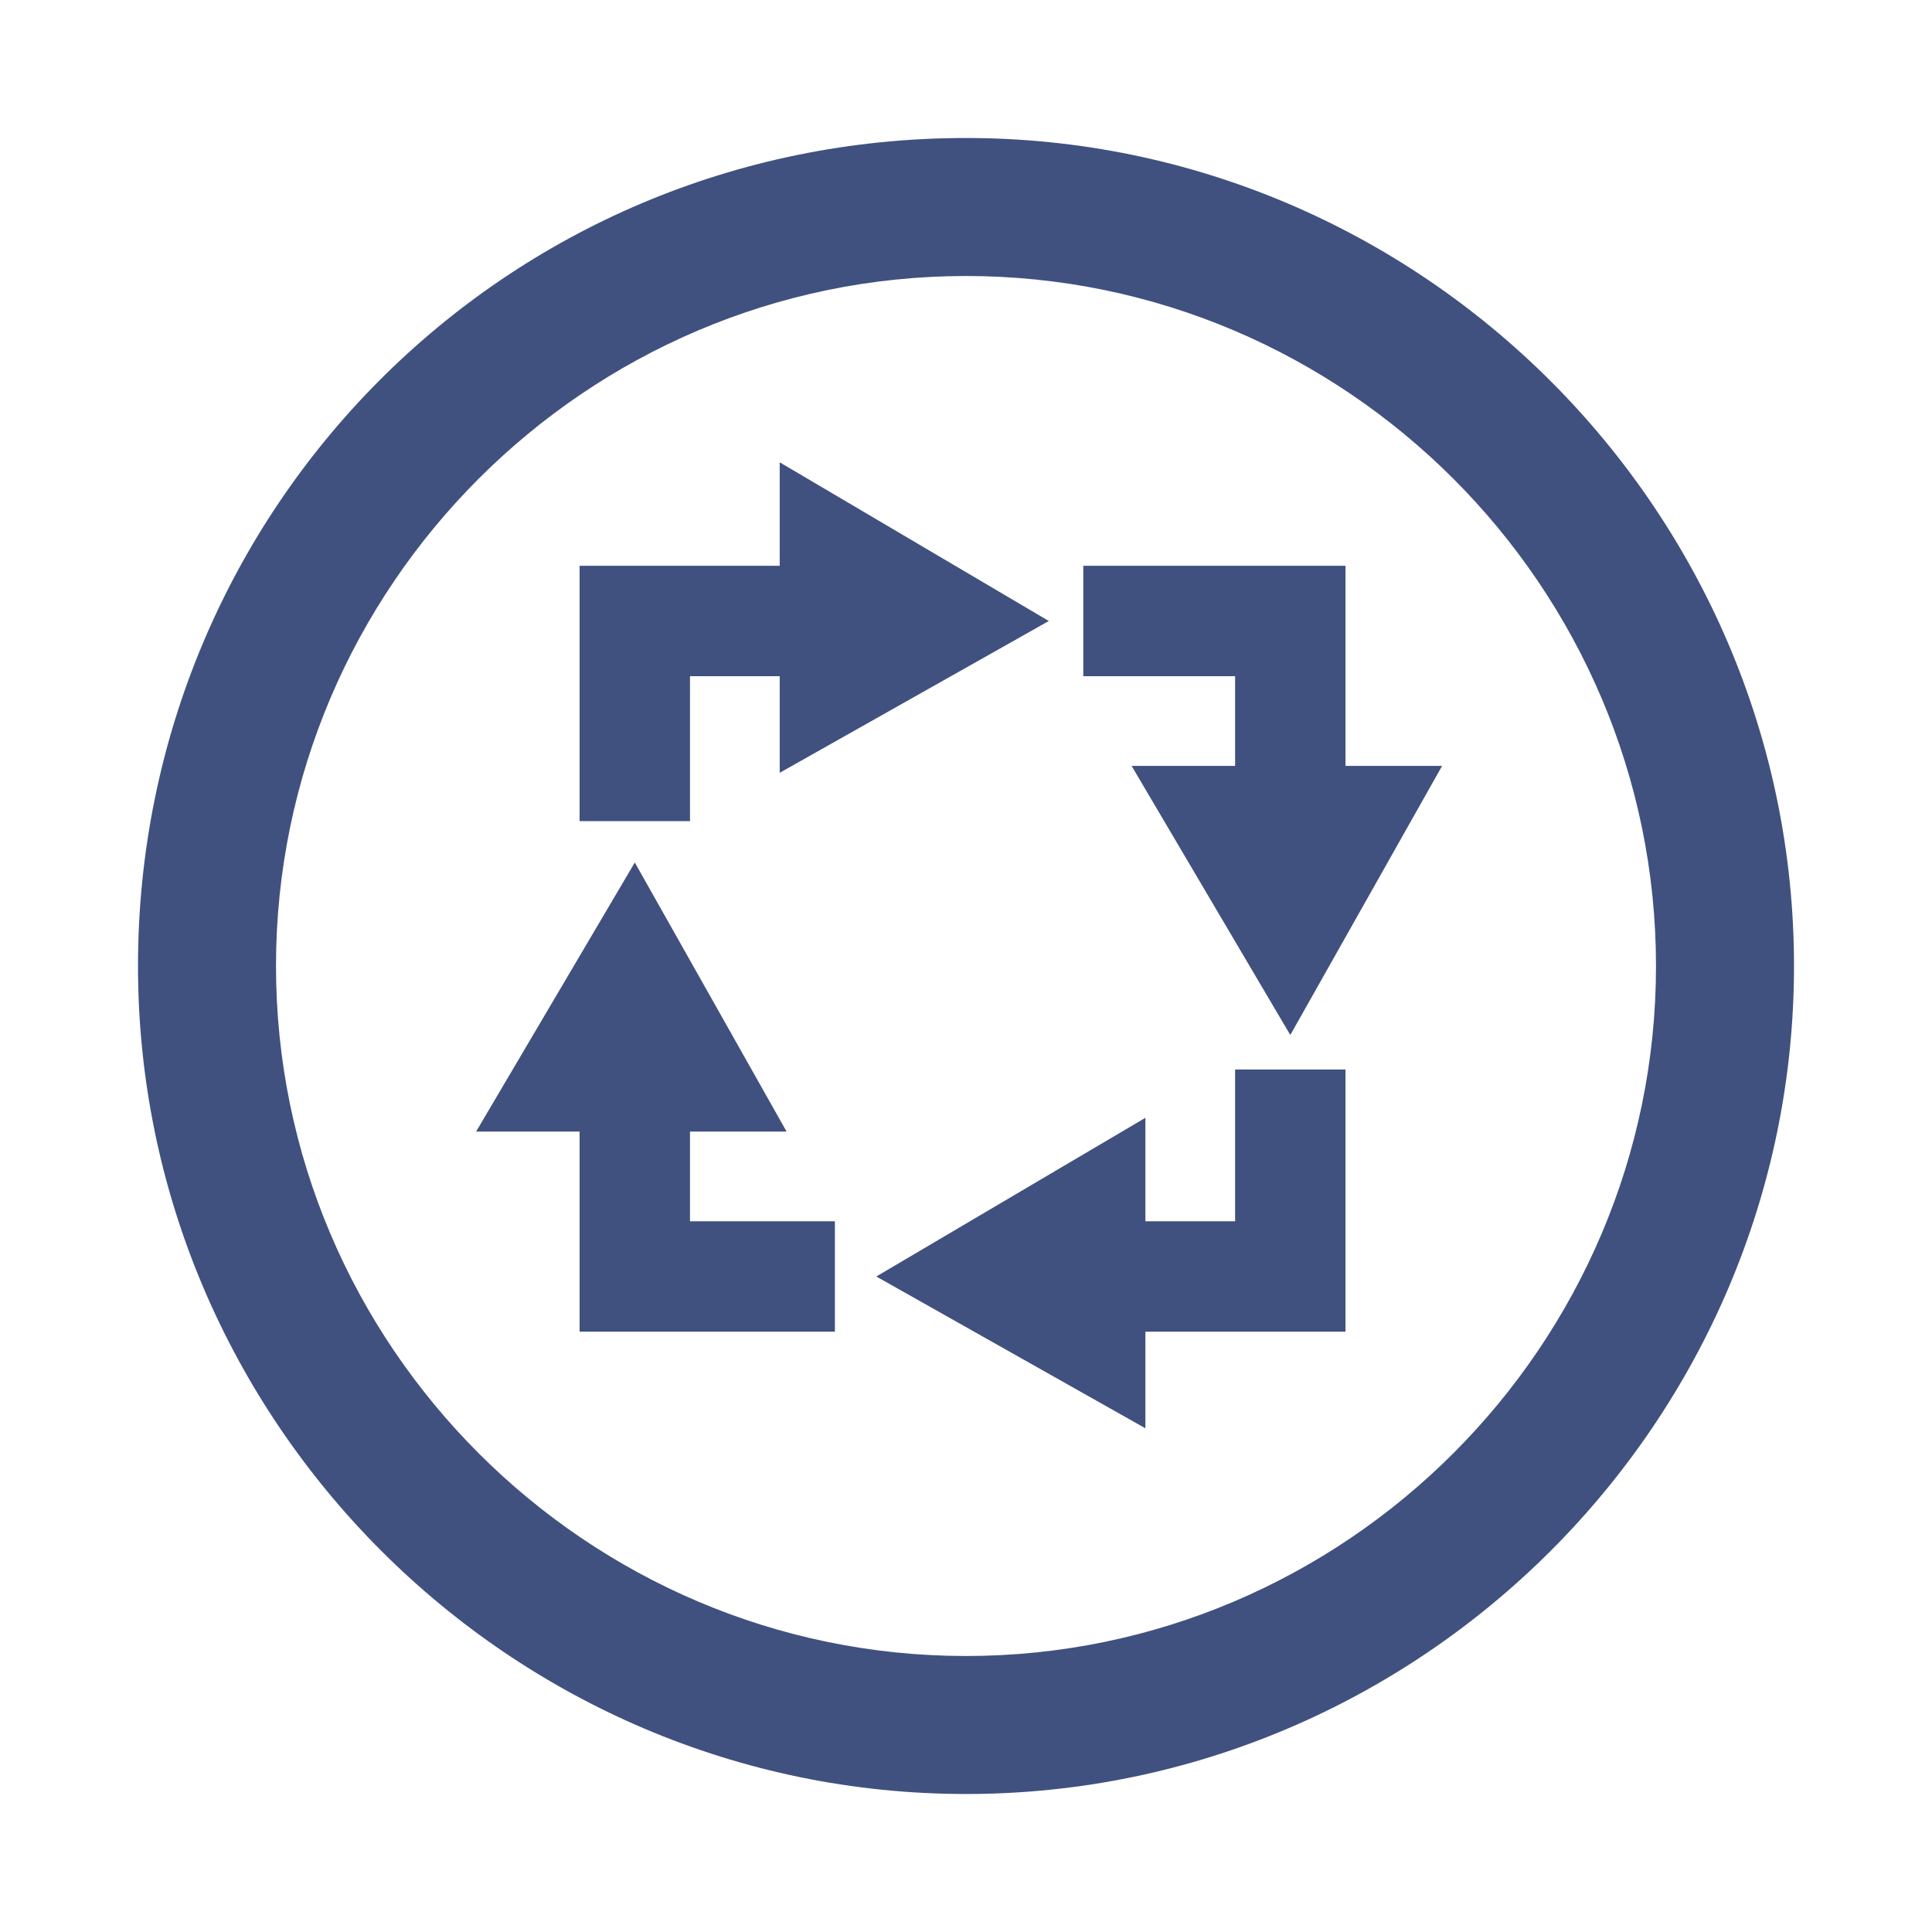 <?xml version="1.0" encoding="utf-8"?>
<!-- Generator: Adobe Illustrator 26.2.1, SVG Export Plug-In . SVG Version: 6.00 Build 0)  -->
<svg class="stroke-current " fill="#405180" version="1.1" id="a" xmlns="http://www.w3.org/2000/svg" xmlns:xlink="http://www.w3.org/1999/xlink" x="0px" y="0px"
	 viewBox="0 0 28 28" style="enable-background:new 0 0 28 28;" xml:space="preserve">
<g>
	<path d="M14,2L14,2C7.3,2,2,7.4,2,14s5.4,12,12,12s12-5.4,12-12S20.6,2,14,2z M14,24L14,24C8.5,24,4,19.5,4,14C4,8.5,8.5,4,14,4
		c5.5,0,10,4.5,10,10C24,19.5,19.5,24,14,24z"/>
	<polygon points="10,9.8 11.3,9.8 11.3,11.2 15.2,9 11.3,6.7 11.3,6.7 11.3,8.2 8.4,8.2 8.4,11.9 10,11.9 	"/>
	<polygon points="9.2,12.5 9.2,12.5 9.2,12.5 	"/>
	<polygon points="17.9,17.7 16.6,17.7 16.6,16.2 12.7,18.5 16.6,20.7 16.6,19.3 19.5,19.3 19.5,15.5 17.9,15.5 	"/>
	<polygon points="10,16.4 11.4,16.4 9.2,12.5 6.9,16.4 8.4,16.4 8.4,19.3 12.1,19.3 12.1,17.7 10,17.7 	"/>
	<polygon points="19.5,8.2 15.7,8.2 15.7,8.2 15.7,9.8 17.9,9.8 17.9,11.1 16.4,11.1 18.7,15 20.9,11.1 19.5,11.1 	"/>
</g>
</svg>
